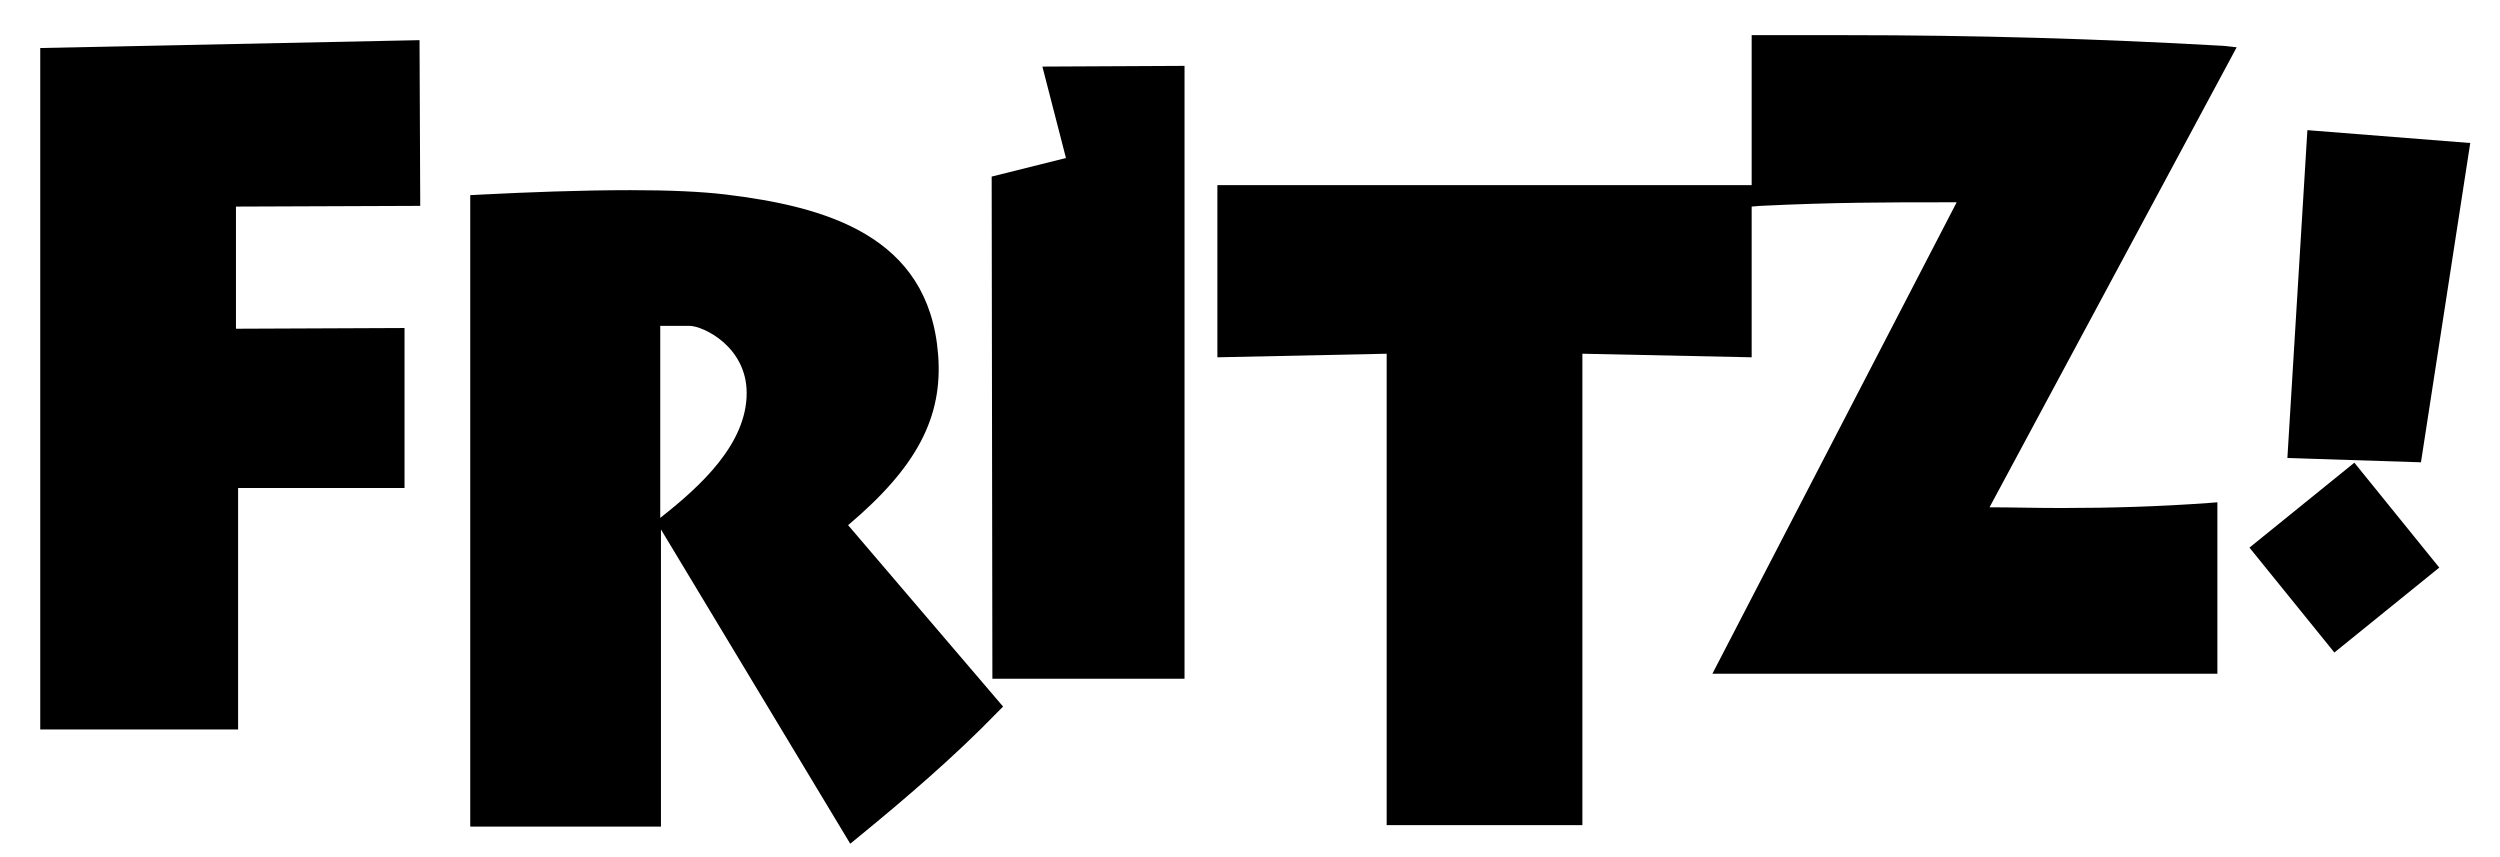 <?xml version="1.0" encoding="UTF-8" standalone="no"?>
<!-- Generator: Adobe Illustrator 25.0.0, SVG Export Plug-In . SVG Version: 6.00 Build 0)  -->

<svg
   version="1.1"
   id="Ebene_1"
   inkscape:version="1.2 (dc2aedaf03, 2022-05-15)"
   sodipodi:docname="FRITZ-Schriftzug weiß.svg"
   x="0px"
   y="0px"
   viewBox="0 0 350 120"
   style="enable-background:new 0 0 350 120;"
   xml:space="preserve"
   xmlns:inkscape="http://www.inkscape.org/namespaces/inkscape"
   xmlns:sodipodi="http://sodipodi.sourceforge.net/DTD/sodipodi-0.dtd"
   xmlns="http://www.w3.org/2000/svg"
   xmlns:svg="http://www.w3.org/2000/svg"><defs
   id="defs13" />
<style
   type="text/css"
   id="style2">
	.st0{fill:#E2001A;}
</style>
<sodipodi:namedview
   bordercolor="#666666"
   borderopacity="1"
   fit-margin-bottom="0"
   fit-margin-left="0"
   fit-margin-right="0"
   fit-margin-top="0"
   gridtolerance="10"
   guidetolerance="10"
   id="namedview855"
   inkscape:current-layer="Ebene_1"
   inkscape:cx="131.45426"
   inkscape:cy="56.337538"
   inkscape:pageopacity="0"
   inkscape:pageshadow="2"
   inkscape:window-height="1129"
   inkscape:window-maximized="1"
   inkscape:window-width="1920"
   inkscape:window-x="-8"
   inkscape:window-y="-8"
   inkscape:zoom="1.5975139"
   objecttolerance="10"
   pagecolor="#ffffff"
   showgrid="false"
   inkscape:showpageshadow="2"
   inkscape:pagecheckerboard="0"
   inkscape:deskcolor="#d1d1d1">
	</sodipodi:namedview>
<g
   id="g852"
   transform="translate(-245.466,-235.578)"
   style="fill:#000000">
	<polygon
   id="polygon840"
   class="st0"
   points="384.3,260.3 384.4,330.6 411.3,330.6 411.3,244.8 391.4,244.9 394.7,257.7  "
   style="fill:#000000" />
	<path
   id="path842"
   inkscape:connector-curvature="0"
   class="st0"
   d="M376.8,285.2c-1.3-16.7-15.8-20.7-29.8-22.4   c-3.4-0.4-7.8-0.6-13.3-0.6c-7,0-14.5,0.3-20.5,0.6l-1.9,0.1v88.4H338v-41.6l26.5,44l1.1-0.9c6.6-5.4,13.5-11.3,19.5-17.5l0.8-0.8   l-21.7-25.4C373.8,301,377.5,294,376.8,285.2z M337.9,308.1v-26.9h4.1c1.9,0,8,2.9,8,9.4c0,7.1-6.4,13-12,17.4L337.9,308.1z"
   style="fill:#000000" />
	<path
   id="path844"
   inkscape:connector-curvature="0"
   class="st0"
   d="M556.8,242c-17.5-1-34.8-1.5-53-1.5c-2.8,0-5.2,0-7.2,0h-3.9   h-2v21h-74.8v24.1l23.7-0.5v66H467v-66l23.7,0.5v-21.1l1.2-0.1c10.2-0.5,18.2-0.5,25.3-0.5h2.2l-34.2,66h3.5l0,0c0.5,0,14.2,0,29,0   h38.2v-24l-1.3,0.1c-6.9,0.5-13.6,0.7-20.5,0.7c-3.8,0-7.2-0.1-10.1-0.1l34.6-64.4L556.8,242z"
   style="fill:#000000" />
	<polygon
   id="polygon846"
   class="st0"
   points="302.1,281.5 278.5,281.6 278.5,264.5 304.3,264.4 304.2,241.2 251.1,242.3    251.1,337.7 278.8,337.7 278.8,303.9 302.1,303.9  "
   style="fill:#000000" />
	<polygon
   id="polygon848"
   class="st0"
   points="584.4,300.3 591.3,255.6 568.5,253.8 565.7,299.7  "
   style="fill:#000000" />
	
		<rect
   id="rect850"
   x="564.4"
   y="304"
   transform="matrix(0.777 -0.629 0.629 0.777 -69.364 431.043)"
   class="st0"
   width="18.9"
   height="18.9"
   style="fill:#000000" />
</g>
</svg>
